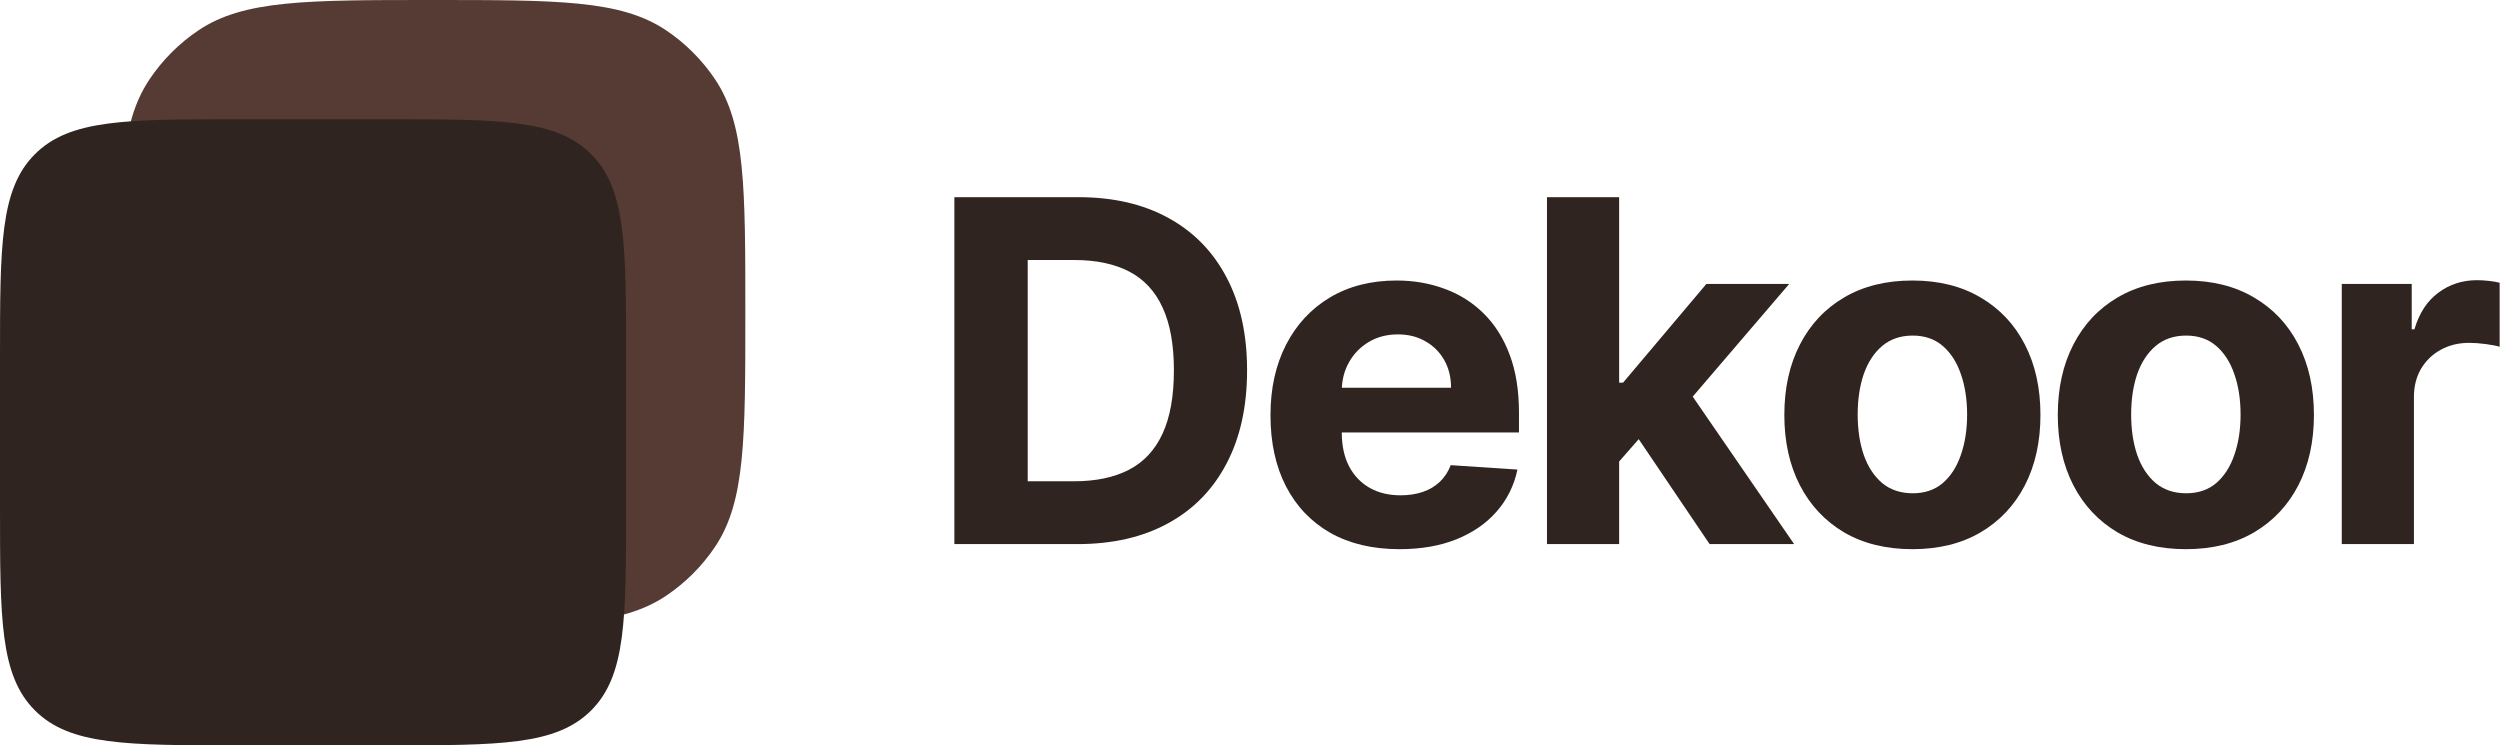 <svg width="161" height="48" viewBox="0 0 161 48" fill="none" xmlns="http://www.w3.org/2000/svg">
<g id="logo">
<g id="Logo vector">
<g id="Vector">
<path d="M7.68 20.16C7.68 12.07 7.68 8.025 9.621 5.12C10.462 3.862 11.542 2.782 12.8 1.941C15.705 0 19.75 0 27.84 0C35.93 0 39.975 0 42.88 1.941C44.138 2.782 45.218 3.862 46.059 5.12C48 8.025 48 12.07 48 20.16C48 28.25 48 32.295 46.059 35.2C45.218 36.458 44.138 37.538 42.88 38.379C39.975 40.32 35.93 40.32 27.84 40.32C19.75 40.32 15.705 40.32 12.8 38.379C11.542 37.538 10.462 36.458 9.621 35.2C7.68 32.295 7.68 28.25 7.68 20.16Z" fill="#553B33"/>
<path d="M0 23.04C0 15.799 0 12.179 2.249 9.929C4.499 7.68 8.119 7.68 15.36 7.68H24.96C32.201 7.68 35.821 7.68 38.071 9.929C40.32 12.179 40.32 15.799 40.32 23.04V32.64C40.32 39.881 40.32 43.501 38.071 45.751C35.821 48 32.201 48 24.96 48H15.36C8.119 48 4.499 48 2.249 45.751C0 43.501 0 39.881 0 32.64V23.04Z" fill="#2F241F"/>
</g>
</g>
<g id="Dekoor">
<path d="M69.381 35.04H61.461V12.698H69.446C71.694 12.698 73.628 13.145 75.25 14.04C76.872 14.927 78.119 16.204 78.992 17.869C79.872 19.535 80.312 21.527 80.312 23.847C80.312 26.174 79.872 28.174 78.992 29.847C78.119 31.52 76.865 32.804 75.228 33.698C73.599 34.593 71.65 35.04 69.381 35.04ZM66.185 30.993H69.185C70.581 30.993 71.755 30.745 72.708 30.251C73.668 29.749 74.388 28.974 74.868 27.927C75.356 26.873 75.599 25.513 75.599 23.847C75.599 22.196 75.356 20.847 74.868 19.8C74.388 18.753 73.672 17.982 72.719 17.487C71.766 16.993 70.592 16.745 69.195 16.745H66.185V30.993Z" fill="#2F241F"/>
<path d="M90.131 35.367C88.408 35.367 86.924 35.018 85.68 34.32C84.444 33.614 83.491 32.618 82.822 31.331C82.153 30.036 81.819 28.505 81.819 26.738C81.819 25.015 82.153 23.502 82.822 22.2C83.491 20.898 84.433 19.884 85.648 19.156C86.869 18.429 88.302 18.065 89.946 18.065C91.051 18.065 92.08 18.244 93.033 18.6C93.993 18.949 94.829 19.476 95.542 20.182C96.262 20.887 96.822 21.774 97.222 22.844C97.622 23.905 97.822 25.149 97.822 26.575V27.851H83.673V24.971H93.448C93.448 24.302 93.302 23.709 93.011 23.193C92.72 22.676 92.317 22.273 91.8 21.982C91.291 21.684 90.698 21.535 90.022 21.535C89.317 21.535 88.691 21.698 88.146 22.025C87.608 22.345 87.186 22.778 86.88 23.324C86.575 23.862 86.418 24.462 86.411 25.124V27.862C86.411 28.691 86.564 29.407 86.869 30.011C87.182 30.614 87.622 31.08 88.189 31.407C88.757 31.735 89.429 31.898 90.208 31.898C90.724 31.898 91.197 31.825 91.626 31.68C92.055 31.535 92.422 31.316 92.728 31.025C93.033 30.735 93.266 30.378 93.426 29.956L97.724 30.24C97.506 31.273 97.058 32.175 96.382 32.945C95.713 33.709 94.848 34.305 93.786 34.734C92.731 35.156 91.513 35.367 90.131 35.367Z" fill="#2F241F"/>
<path d="M103.837 30.218L103.848 24.644H104.524L109.892 18.284H115.226L108.015 26.705H106.913L103.837 30.218ZM99.626 35.04V12.698H104.273V35.04H99.626ZM110.099 35.04L105.168 27.742L108.266 24.458L115.542 35.04H110.099Z" fill="#2F241F"/>
<path d="M123.158 35.367C121.464 35.367 119.998 35.007 118.762 34.287C117.533 33.56 116.584 32.549 115.915 31.255C115.245 29.953 114.911 28.444 114.911 26.727C114.911 24.996 115.245 23.484 115.915 22.189C116.584 20.887 117.533 19.876 118.762 19.156C119.998 18.429 121.464 18.065 123.158 18.065C124.853 18.065 126.315 18.429 127.544 19.156C128.78 19.876 129.733 20.887 130.402 22.189C131.071 23.484 131.405 24.996 131.405 26.727C131.405 28.444 131.071 29.953 130.402 31.255C129.733 32.549 128.78 33.56 127.544 34.287C126.315 35.007 124.853 35.367 123.158 35.367ZM123.18 31.767C123.951 31.767 124.595 31.549 125.111 31.113C125.627 30.669 126.016 30.065 126.278 29.302C126.547 28.538 126.682 27.669 126.682 26.695C126.682 25.72 126.547 24.851 126.278 24.087C126.016 23.324 125.627 22.72 125.111 22.276C124.595 21.833 123.951 21.611 123.18 21.611C122.402 21.611 121.747 21.833 121.216 22.276C120.693 22.72 120.296 23.324 120.027 24.087C119.765 24.851 119.635 25.72 119.635 26.695C119.635 27.669 119.765 28.538 120.027 29.302C120.296 30.065 120.693 30.669 121.216 31.113C121.747 31.549 122.402 31.767 123.18 31.767Z" fill="#2F241F"/>
<path d="M140.769 35.367C139.075 35.367 137.609 35.007 136.373 34.287C135.144 33.56 134.195 32.549 133.526 31.255C132.857 29.953 132.522 28.444 132.522 26.727C132.522 24.996 132.857 23.484 133.526 22.189C134.195 20.887 135.144 19.876 136.373 19.156C137.609 18.429 139.075 18.065 140.769 18.065C142.464 18.065 143.926 18.429 145.155 19.156C146.391 19.876 147.344 20.887 148.013 22.189C148.682 23.484 149.017 24.996 149.017 26.727C149.017 28.444 148.682 29.953 148.013 31.255C147.344 32.549 146.391 33.56 145.155 34.287C143.926 35.007 142.464 35.367 140.769 35.367ZM140.791 31.767C141.562 31.767 142.206 31.549 142.722 31.113C143.238 30.669 143.628 30.065 143.889 29.302C144.158 28.538 144.293 27.669 144.293 26.695C144.293 25.72 144.158 24.851 143.889 24.087C143.628 23.324 143.238 22.72 142.722 22.276C142.206 21.833 141.562 21.611 140.791 21.611C140.013 21.611 139.358 21.833 138.828 22.276C138.304 22.72 137.908 23.324 137.638 24.087C137.377 24.851 137.246 25.72 137.246 26.695C137.246 27.669 137.377 28.538 137.638 29.302C137.908 30.065 138.304 30.669 138.828 31.113C139.358 31.549 140.013 31.767 140.791 31.767Z" fill="#2F241F"/>
<path d="M150.81 35.04V18.284H155.315V21.207H155.49C155.795 20.167 156.308 19.382 157.028 18.851C157.748 18.313 158.577 18.044 159.515 18.044C159.748 18.044 159.999 18.058 160.268 18.087C160.537 18.116 160.773 18.156 160.977 18.207V22.331C160.759 22.265 160.457 22.207 160.071 22.156C159.686 22.105 159.333 22.08 159.013 22.08C158.33 22.08 157.719 22.229 157.181 22.527C156.65 22.818 156.228 23.225 155.915 23.749C155.61 24.273 155.457 24.876 155.457 25.56V35.04H150.81Z" fill="#2F241F"/>
</g>
</g>
</svg>
